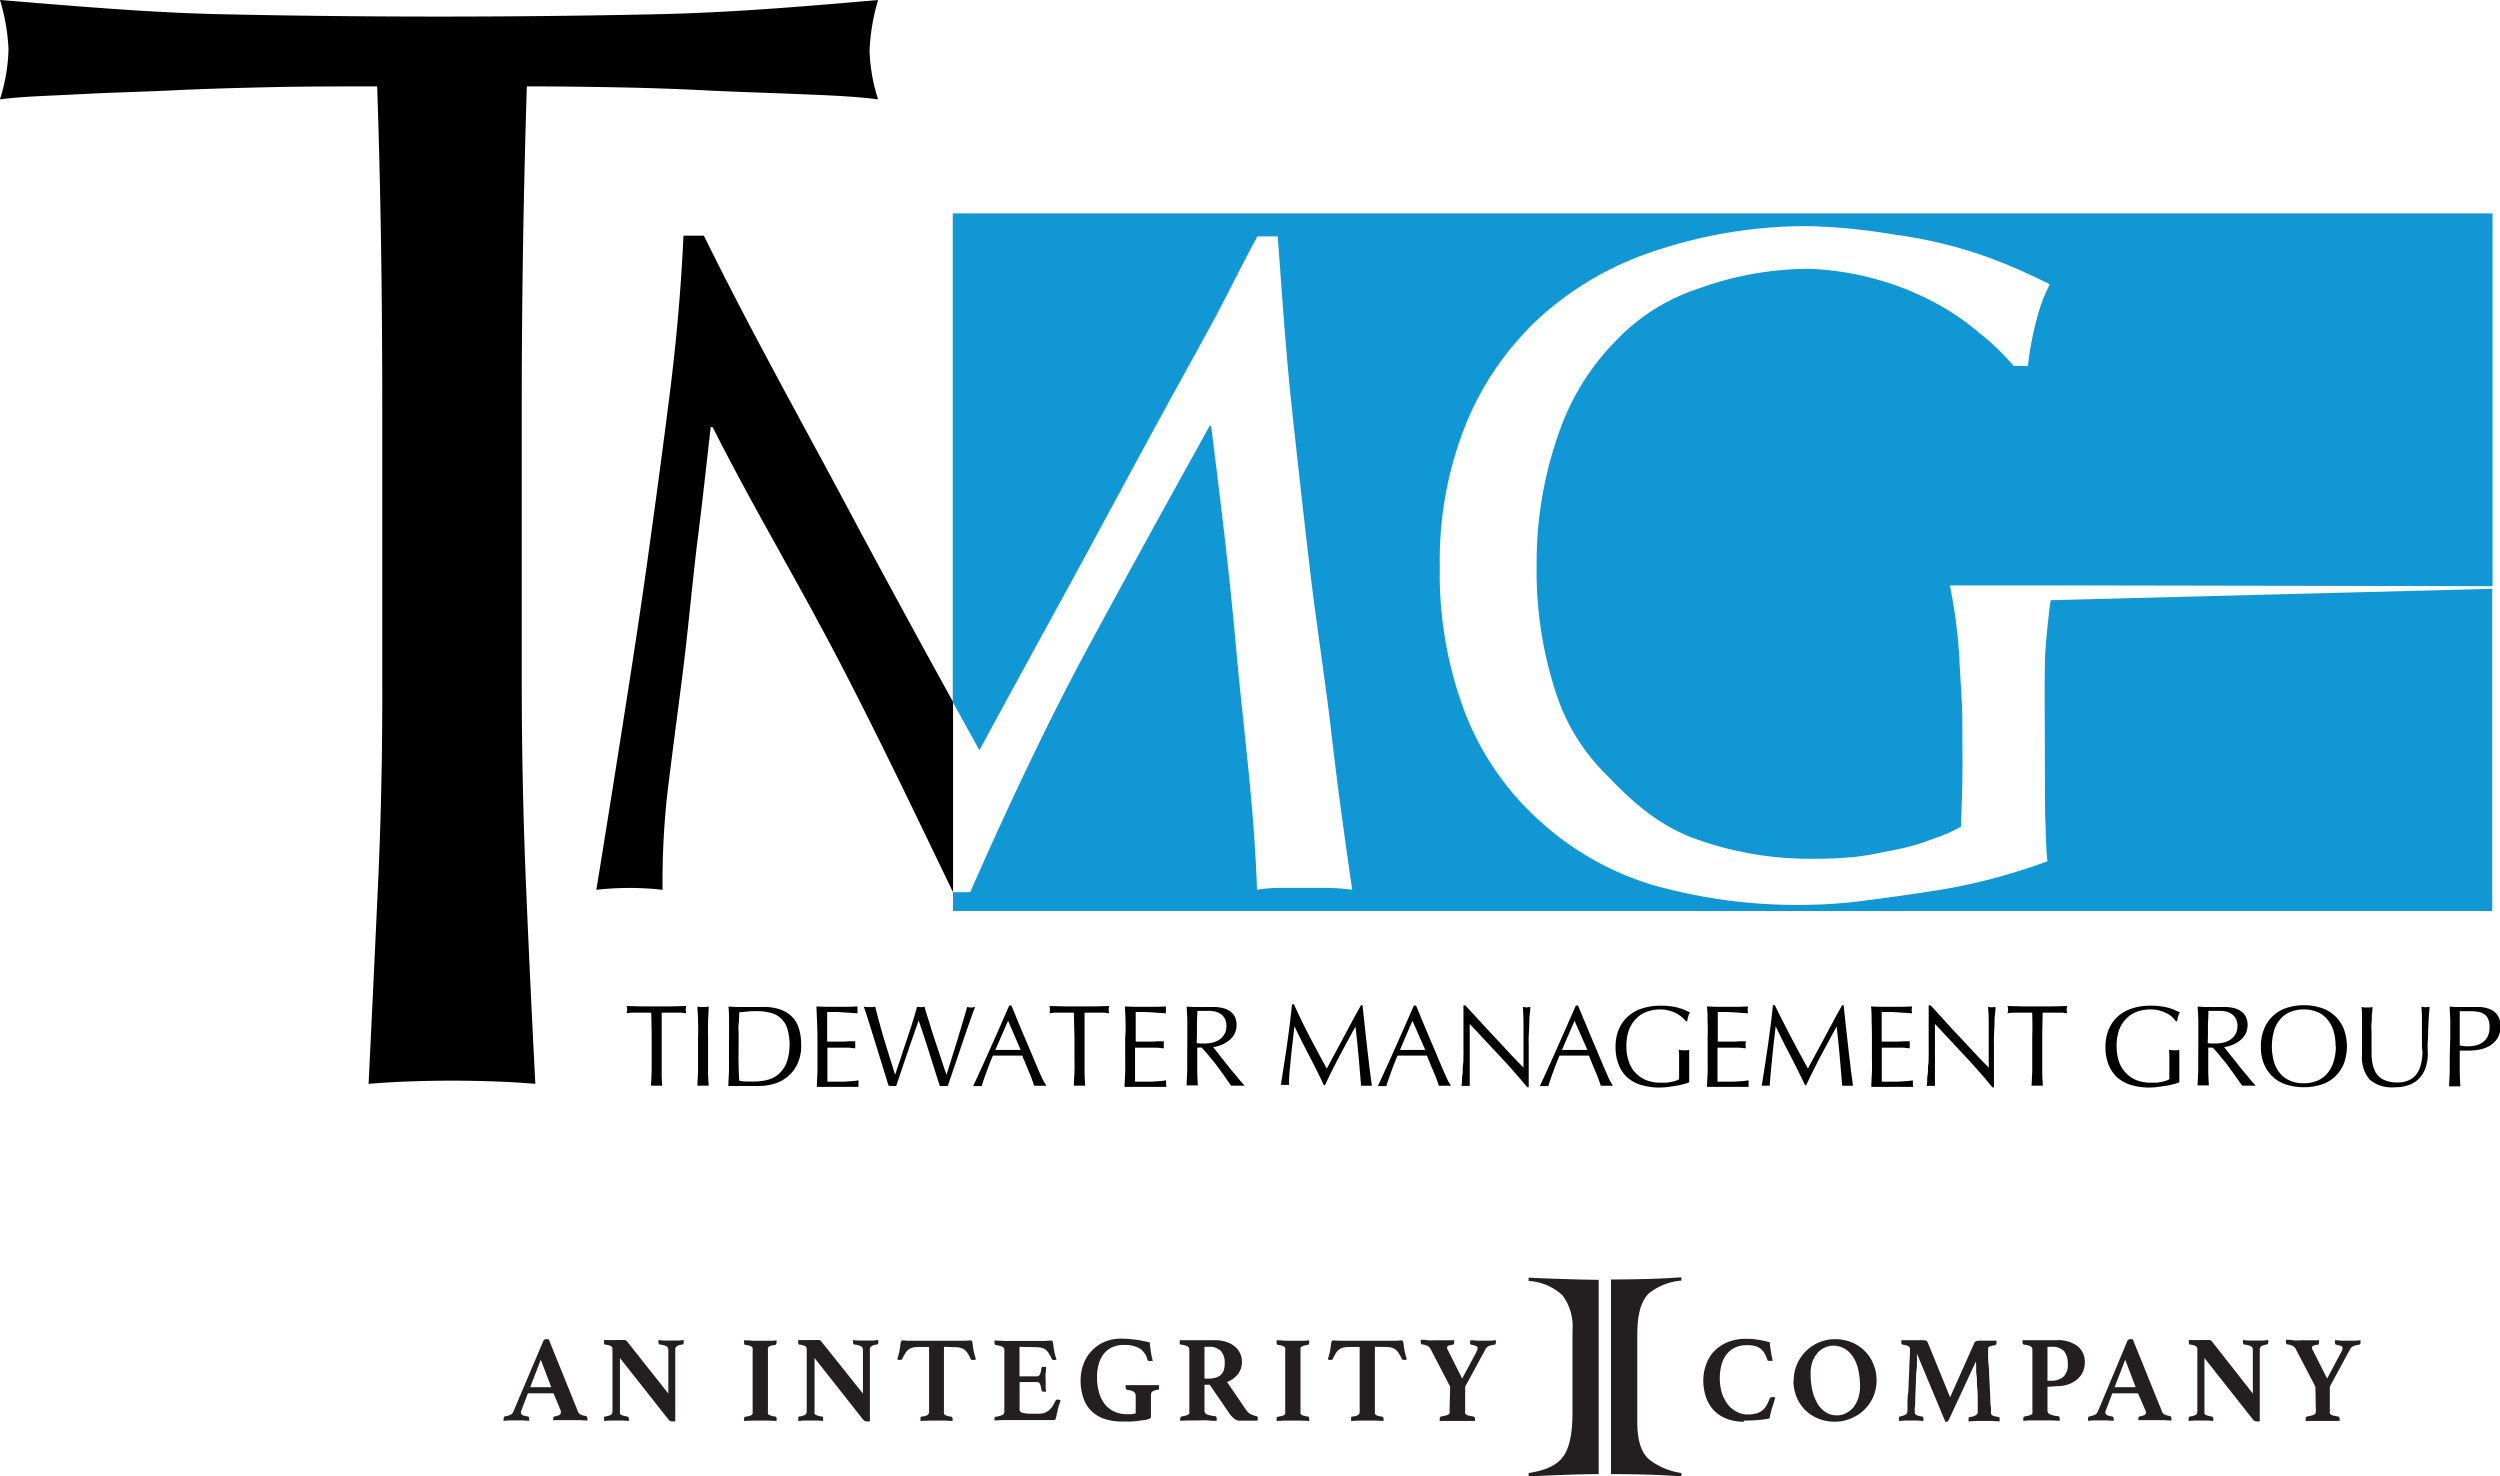 <?xml version="1.0" encoding="UTF-8"?> <svg xmlns="http://www.w3.org/2000/svg" viewBox="0 0 334.79 197.71"><defs><style>.cls-1{fill:#010101;}.cls-2{fill:#1197d4;}.cls-3{fill:#231f20;}</style></defs><g id="Layer_2" data-name="Layer 2"><g id="Layer_1-2" data-name="Layer 1"><path class="cls-1" d="M50.51,11.57c-4,0-9.83,0-14.16.1s-8.66.21-13,.42-8.6.3-12.59.52-7.58.28-10.77.7A23.92,23.92,0,0,0,1.14,6.55,27.18,27.18,0,0,0,0,0C9.52.77,19.83,1.69,29.4,1.9s19.37.32,29.39.32,19.83-.11,29.4-.32,19.14-1,29.4-1.9a27.49,27.49,0,0,0-1.14,6.76,23.41,23.41,0,0,0,1.14,6.55c-3.19-.42-6.73-.55-10.88-.72s-8.15-.28-12.48-.5-8.66-.35-13-.42-6.73-.1-10.68-.1c-.45,14.5-.68,28.5-.68,43.15V91.06q0,13.93.57,27.46t1.25,26.62q-5.25-.42-11.17-.42t-11.16.42Q50,132,50.62,118.52t.57-27.46V54.72C51.19,40.07,51,26.07,50.51,11.57Z"></path><path class="cls-2" d="M274.61,80.38s-.7,5.19-.76,8.25c-.08,4.19,0,9.71,0,16.56,0,1.69,0,3.4.07,5.14s.07,3.33.27,5c-1.78.68-4.34,1.52-7,2.24a77.61,77.61,0,0,1-8.5,1.77c-3,.47-6,.89-9,1.27a65.64,65.64,0,0,1-8.18.57,71,71,0,0,1-20.37-2.72A39.35,39.35,0,0,1,206,109.76a37.94,37.94,0,0,1-9.77-14.21,52.46,52.46,0,0,1-3.42-19.67,49.08,49.08,0,0,1,3.55-19.22,39.77,39.77,0,0,1,10-14.28,42.64,42.64,0,0,1,15.5-8.86,63.92,63.92,0,0,1,20.28-3.24,78.79,78.79,0,0,1,11.49,1.13,61.08,61.08,0,0,1,8.88,1.84,57.54,57.54,0,0,1,6.78,2.41c2,.84,3.68,1.65,5.21,2.41a22.19,22.19,0,0,0-1.73,4.6A42.38,42.38,0,0,0,271.57,49h-1.93a30.73,30.73,0,0,0-4.57-4.41,32.81,32.81,0,0,0-6.13-4.15,37.48,37.48,0,0,0-7.55-3A38.07,38.07,0,0,0,242.13,36a43.44,43.44,0,0,0-14.65,2.64,26.57,26.57,0,0,0-10.88,6.78,32.76,32.76,0,0,0-7.74,12.26,52.12,52.12,0,0,0-3.08,18.21,52,52,0,0,0,2.54,16.75,26.92,26.92,0,0,0,6.85,11.16c3.25,3.42,6.61,6.46,11.3,8.32a45,45,0,0,0,16.3,2.88,53.92,53.92,0,0,0,5.55-.24c1.92-.2,3.75-.63,5.68-1a28.31,28.31,0,0,0,4.9-1.44,20.9,20.9,0,0,0,3.7-1.61c.08-2.54.15-3.61.19-6.15s0-5.11,0-7.74c0-3-.29-5.92-.41-8.88a66.76,66.76,0,0,0-1.27-9.55h13.16l59.52.11V28.58H127.59V94l3.57,6.48c.84-1.58,2.08-3.85,3.69-6.81s3.46-6.36,5.57-10.2,4.38-8,6.78-12.45,4.86-9,7.35-13.58,5-9.09,7.42-13.52,4.31-8.43,6.42-12.26h2.72c.6,8.14,1.09,15.62,1.9,23.09s1.62,14.81,2.47,22,2,14.35,2.81,21.4,1.77,14,2.79,21a30.14,30.14,0,0,0-3.75-.25h-6a19.22,19.22,0,0,0-3,.25c-.36-11.2-1.86-21.85-2.79-32.28s-2-19-3.35-29.85H162c-5.83,10.52-10.46,18.9-16.08,29.28s-11,21.84-16,33.18h-2.3V122H333.75V78.85Z"></path><path class="cls-1" d="M112.49,66.1c-6-11.18-12.4-22.69-18.23-34.54H91.53c-.32,6.84-.9,13.71-1.83,21.09s-1.94,14.87-3,22.46-2.24,15.15-3.42,22.65-2.32,14.65-3.42,21.4a39.46,39.46,0,0,1,8.87,0,106.89,106.89,0,0,1,.63-12.82C90,101,90.74,95.61,91.48,89.69s1.24-11.84,2-17.89,1.1-9.44,1.7-14.61h.25c5.57,11,10.76,19.57,16.3,30.12s10.83,21.67,15.9,32.18h0V94Q119.78,79.78,112.49,66.1Z"></path><path class="cls-1" d="M87.21,135.61h-.84c-.29,0-.59,0-.88,0l-.85,0-.73.08a2,2,0,0,0,.08-.5,2.17,2.17,0,0,0-.08-.47l2,.05c.65,0,1.31,0,2,0s1.34,0,2,0l2-.05a1.75,1.75,0,0,0-.08.49,1.59,1.59,0,0,0,.08.48c-.22,0-.46-.06-.74-.08l-.84,0-.88,0h-.84c0,1.06,0,2.12,0,3.19v2.65c0,.68,0,1.35,0,2s0,1.3.08,1.94q-.35,0-.75,0c-.27,0-.52,0-.76,0l.09-1.94c0-.66,0-1.33,0-2V138.8C87.26,137.73,87.24,136.67,87.21,135.61Z"></path><path class="cls-1" d="M93.48,136.8c0-.65-.06-1.32-.09-2l.39.05a2.23,2.23,0,0,0,.37,0,2.36,2.36,0,0,0,.37,0l.38-.05c0,.67-.06,1.34-.08,2s0,1.32,0,2v2.65c0,.68,0,1.35,0,2s.05,1.3.08,1.94c-.23,0-.49,0-.75,0s-.52,0-.76,0l.09-1.94c0-.66,0-1.33,0-2V138.8C93.52,138.12,93.5,137.46,93.48,136.8Z"></path><path class="cls-1" d="M97.63,138.8c0-.68,0-1.34,0-2s0-1.32-.08-2l1.16.05c.39,0,.78,0,1.17,0s.78,0,1.16,0,.77,0,1.16,0a6.72,6.72,0,0,1,2.33.35,4.13,4.13,0,0,1,1.58,1,4,4,0,0,1,.9,1.6,7.5,7.5,0,0,1,.28,2.14,5.69,5.69,0,0,1-.53,2.6,4.92,4.92,0,0,1-1.36,1.7,5.05,5.05,0,0,1-1.82.92,7.2,7.2,0,0,1-1.9.27l-1,0H98.54l-1,0c0-.64.06-1.29.08-1.94s0-1.33,0-2Zm1.27,2.65q0,1.67.09,3.27a5.2,5.2,0,0,0,.88.11c.37,0,.75,0,1.14,0a7,7,0,0,0,1.69-.2,3.56,3.56,0,0,0,1.52-.75,4.12,4.12,0,0,0,1.1-1.52,7.58,7.58,0,0,0,.09-4.7,3.29,3.29,0,0,0-.91-1.36,3.21,3.21,0,0,0-1.38-.69,7.4,7.4,0,0,0-1.76-.2c-.46,0-.89,0-1.29.05s-.76.07-1.08.11c0,.49,0,1-.07,1.55s0,1.08,0,1.64Z"></path><path class="cls-1" d="M109.42,136.78l-.09-2,1.38.05c.46,0,.92,0,1.38,0s.92,0,1.38,0l1.37-.05a2.31,2.31,0,0,0,0,.46,2.4,2.4,0,0,0,0,.46l-.9-.06-.87-.06-1-.06-1.3,0c0,.33,0,.64,0,.94s0,.64,0,1,0,.79,0,1.17,0,.67,0,.86H112l1,0,.83-.05.71,0a2.45,2.45,0,0,0,0,.48,2.38,2.38,0,0,0,0,.46c-.26,0-.57-.06-.93-.08l-1.06,0h-1.75c0,.09,0,.19,0,.3s0,.25,0,.41v1.53c0,.58,0,1.07,0,1.45s0,.66,0,.86h1.08l1.15,0,1.06-.07a6.38,6.38,0,0,0,.88-.11.61.61,0,0,0,0,.24,2,2,0,0,0,0,.24,1.15,1.15,0,0,0,0,.4l-1.38,0h-2.8l-1.41,0,.09-2c0-.65,0-1.32,0-2v-2.66C109.46,138.11,109.44,137.44,109.42,136.78Z"></path><path class="cls-1" d="M119,145.4c-.09-.26-.21-.67-.38-1.22s-.36-1.18-.58-1.88-.44-1.43-.68-2.2-.46-1.49-.68-2.19-.41-1.32-.59-1.87-.32-1-.42-1.23l.38.05a2.42,2.42,0,0,0,.39,0,2.36,2.36,0,0,0,.38,0l.39-.05q.28,1.17.57,2.19c.18.69.38,1.38.59,2.08s.44,1.45.68,2.22.52,1.66.82,2.63h0l.38-1.15c.16-.48.35-1,.54-1.61s.4-1.21.62-1.85l.6-1.82c.18-.58.35-1.11.49-1.59s.25-.85.31-1.1a1.89,1.89,0,0,0,1,0q.1.41.33,1.14c.15.48.32,1,.5,1.61s.38,1.2.59,1.84.42,1.25.61,1.83l.53,1.59c.16.48.29.85.38,1.11h0c.08-.22.19-.58.33-1.05l.51-1.62c.19-.6.39-1.24.59-1.9l.57-1.89.48-1.62c.14-.47.23-.82.28-1l.27.05a1.83,1.83,0,0,0,.54,0l.27-.05q-.15.34-.45,1.17c-.19.54-.41,1.16-.65,1.86l-.76,2.22c-.26.78-.51,1.53-.75,2.23l-.65,1.9c-.19.56-.33,1-.42,1.21a4.45,4.45,0,0,0-.53,0,4.28,4.28,0,0,0-.52,0c-.46-1.43-.92-2.87-1.37-4.31s-.94-2.94-1.47-4.48h0l-.33.95c-.14.39-.29.84-.46,1.33s-.36,1-.55,1.59-.39,1.14-.59,1.71-.38,1.14-.57,1.7-.35,1.06-.51,1.51a4.39,4.39,0,0,0-.54,0A4.33,4.33,0,0,0,119,145.4Z"></path><path class="cls-1" d="M140.12,145.4l-.41,0h-.81l-.41,0c-.07-.24-.17-.52-.3-.86s-.25-.68-.4-1l-.46-1.11c-.15-.37-.3-.73-.43-1.07l-1,0h-2l-.94,0c-.33.8-.63,1.57-.89,2.29s-.47,1.32-.61,1.8a4.91,4.91,0,0,0-.57,0,5.17,5.17,0,0,0-.57,0q1.26-2.7,2.44-5.37c.79-1.78,1.59-3.58,2.39-5.42h.29c.25.59.52,1.24.8,1.93s.58,1.4.88,2.1l.9,2.12q.44,1.05.84,2c.26.6.49,1.14.71,1.61S140,145.15,140.12,145.4Zm-6.83-4.8.83,0h1.7l.86,0L135,136.69Z"></path><path class="cls-1" d="M143.81,135.61H143c-.3,0-.59,0-.88,0l-.85,0-.73.08a1.93,1.93,0,0,0,.07-.5,2,2,0,0,0-.07-.47l2,.05c.64,0,1.31,0,2,0s1.35,0,2,0l2-.05a2.11,2.11,0,0,0-.07.49,1.91,1.91,0,0,0,.07.48l-.73-.08-.85,0c-.29,0-.58,0-.88,0h-.84c0,1.06,0,2.12,0,3.19v2.65c0,.68,0,1.35,0,2s.05,1.3.08,1.94c-.24,0-.49,0-.76,0s-.51,0-.75,0c0-.64.06-1.29.08-1.94s0-1.33,0-2V138.8C143.85,137.73,143.84,136.67,143.81,135.61Z"></path><path class="cls-1" d="M150.72,136.78c0-.66-.05-1.32-.08-2l1.38.05c.45,0,.91,0,1.38,0s.92,0,1.37,0l1.37-.05a2.31,2.31,0,0,0,0,.46,2.4,2.4,0,0,0,0,.46l-.9-.06-.86-.06-1-.06-1.29,0c0,.33,0,.64,0,.94s0,.64,0,1,0,.79,0,1.17,0,.67,0,.86h1.22l1,0,.83-.05.72,0a2.44,2.44,0,0,0,0,.48,2.4,2.4,0,0,0,0,.46c-.27,0-.58-.06-.94-.08l-1.06,0H152c0,.09,0,.19,0,.3s0,.25,0,.41v1.53c0,.58,0,1.07,0,1.45s0,.66,0,.86h1.07l1.15,0,1.07-.07a6.42,6.42,0,0,0,.87-.11.86.86,0,0,0,0,.24,2,2,0,0,0,0,.24,1.45,1.45,0,0,0,.05.4q-.69,0-1.38,0H152l-1.4,0c0-.66.06-1.32.08-2s0-1.32,0-2v-2.66C150.76,138.11,150.75,137.44,150.72,136.78Z"></path><path class="cls-1" d="M159,138.8c0-.68,0-1.34,0-2s-.06-1.32-.09-2l.88.05c.29,0,.58,0,.88,0a8.51,8.51,0,0,0,.88,0c.29,0,.58,0,.88,0a6.11,6.11,0,0,1,1.23.12,3,3,0,0,1,1,.41,2.07,2.07,0,0,1,.69.75,2.68,2.68,0,0,1-.08,2.42,3,3,0,0,1-.81.88,4,4,0,0,1-1,.54,5.11,5.11,0,0,1-1,.26c.13.15.3.37.51.64s.46.59.73.92.54.68.83,1.05.57.71.83,1,.52.64.76.92.42.48.57.63l-.46,0h-.91a3.19,3.19,0,0,0-.45,0c-.15-.22-.39-.54-.7-1s-.66-.9-1-1.39-.77-1-1.17-1.47a15,15,0,0,0-1.08-1.24h-.59v1.12c0,.68,0,1.35,0,2s.05,1.3.08,1.94q-.35,0-.75,0c-.27,0-.52,0-.76,0l.09-1.94c0-.66,0-1.33,0-2Zm1.26.88a3.16,3.16,0,0,0,.47.06h.56a5.06,5.06,0,0,0,1-.1,2.91,2.91,0,0,0,.95-.38,2.26,2.26,0,0,0,.71-.73,2.1,2.1,0,0,0,.29-1.14,2,2,0,0,0-.23-1,1.71,1.71,0,0,0-.57-.62,2.25,2.25,0,0,0-.77-.32,3.86,3.86,0,0,0-.82-.08c-.36,0-.66,0-.9,0l-.6,0-.06,1.68c0,.56,0,1.11,0,1.67Z"></path><path class="cls-1" d="M175.4,138.86q1.09,2.07,2.28,4.24l.45-.84.67-1.26c.26-.47.54-1,.83-1.53l.89-1.67c.31-.57.61-1.12.9-1.67l.84-1.52h.2c.11,1,.22,1.94.31,2.86s.2,1.82.3,2.71.21,1.77.31,2.64.22,1.72.34,2.58a2.19,2.19,0,0,0-.36,0h-.73l-.36,0c-.11-1.37-.22-2.7-.34-4s-.25-2.6-.41-3.93h0c-.71,1.29-1.41,2.58-2.09,3.86s-1.34,2.62-2,4h-.14c-.62-1.3-1.26-2.6-1.94-3.9s-1.35-2.62-2-4h0q-.12,1-.24,2.07c-.09.75-.17,1.48-.24,2.21s-.14,1.41-.19,2-.07,1.17-.07,1.58a4.63,4.63,0,0,0-.54,0,4.39,4.39,0,0,0-.54,0c.13-.83.27-1.71.41-2.64s.29-1.85.42-2.79.26-1.86.37-2.77.21-1.77.29-2.59h.26C174,136.07,174.68,137.48,175.4,138.86Z"></path><path class="cls-1" d="M194.31,145.4l-.41,0h-.81l-.41,0c-.07-.24-.17-.52-.29-.86s-.26-.68-.41-1l-.46-1.11c-.15-.37-.3-.73-.43-1.07l-1,0h-2l-.94,0c-.33.8-.63,1.57-.89,2.29s-.47,1.32-.61,1.8a4.91,4.91,0,0,0-.57,0,5.17,5.17,0,0,0-.57,0q1.26-2.7,2.44-5.37c.79-1.78,1.59-3.58,2.39-5.42h.29c.25.59.52,1.24.8,1.93l.88,2.1.9,2.12.84,2c.26.6.5,1.14.71,1.61S194.18,145.15,194.31,145.4Zm-6.83-4.8.84,0H190l.86,0-1.71-3.91Z"></path><path class="cls-1" d="M200.82,141.4c-1.34-1.44-2.67-2.86-4-4.28,0,.29,0,.67,0,1.15s0,1.15,0,2v.8c0,.32,0,.65,0,1s0,.71,0,1.07,0,.69,0,1,0,.58,0,.81,0,.39,0,.47a4.39,4.39,0,0,0-.54,0,5.17,5.17,0,0,0-.57,0,5.05,5.05,0,0,0,.07-.57c0-.28,0-.61.07-1s0-.8.07-1.25.05-.91.06-1.36,0-.89,0-1.33,0-.81,0-1.15c0-1,0-1.84,0-2.55s0-1.24,0-1.58h.25l2,2.18c.71.77,1.42,1.54,2.13,2.29l2,2.15c.63.67,1.19,1.24,1.66,1.72v-2.1c0-1.08,0-2.13,0-3.15s0-2-.1-2.89a2.2,2.2,0,0,0,.52.07,2.11,2.11,0,0,0,.49-.07c0,.22,0,.56-.07,1s-.05.94-.07,1.45-.05,1-.07,1.51,0,.89,0,1.19v2c0,.38,0,.76,0,1.15s0,.74,0,1.08v1.38h-.21C203.41,144.23,202.16,142.83,200.82,141.4Z"></path><path class="cls-1" d="M216,145.4l-.4,0h-.82l-.41,0c-.07-.24-.17-.52-.29-.86s-.26-.68-.41-1l-.46-1.11-.43-1.07-1,0h-2l-.94,0c-.33.8-.63,1.57-.89,2.29s-.47,1.32-.6,1.8a5.17,5.17,0,0,0-.57,0,4.91,4.91,0,0,0-.57,0q1.25-2.7,2.43-5.37c.79-1.78,1.59-3.58,2.39-5.42h.29l.81,1.93c.28.69.58,1.4.87,2.1l.9,2.12.84,2c.26.6.5,1.14.71,1.61S215.84,145.15,216,145.4Zm-6.83-4.8.84,0h1.69l.87,0-1.71-3.91Z"></path><path class="cls-1" d="M225.14,136.13a4,4,0,0,0-.77-.48,4.6,4.6,0,0,0-2-.47,5.15,5.15,0,0,0-1.78.29,3.74,3.74,0,0,0-1.44.9,4.32,4.32,0,0,0-1,1.54,6.37,6.37,0,0,0-.35,2.21,6.2,6.2,0,0,0,.31,2,3.88,3.88,0,0,0,.9,1.53,4.06,4.06,0,0,0,1.45,1,5.31,5.31,0,0,0,1.93.34l.68,0c.24,0,.47-.06.69-.1a5.62,5.62,0,0,0,.62-.15,1.78,1.78,0,0,0,.48-.22c0-.31,0-.61,0-.92s0-.62,0-.94,0-.72,0-1.08,0-.71-.06-1a3.93,3.93,0,0,0,.74.07h.34a1.75,1.75,0,0,0,.33-.06c0,.23,0,.6,0,1.11s0,1.18,0,2v.62c0,.21,0,.42,0,.62a6.52,6.52,0,0,1-.81.26,7.81,7.81,0,0,1-1,.21l-1.1.16a9.19,9.19,0,0,1-1,.07,8.54,8.54,0,0,1-2.47-.33,4.9,4.9,0,0,1-1.88-1,4.52,4.52,0,0,1-1.18-1.73,6.26,6.26,0,0,1-.42-2.39,5.9,5.9,0,0,1,.43-2.33,4.89,4.89,0,0,1,1.22-1.74,5.19,5.19,0,0,1,1.9-1.07,7.78,7.78,0,0,1,2.48-.37,9.65,9.65,0,0,1,1.39.08,8.18,8.18,0,0,1,1.08.22,7.8,7.8,0,0,1,.83.3l.63.29a2.94,2.94,0,0,0-.23.55,4.28,4.28,0,0,0-.13.64h-.18A4.46,4.46,0,0,0,225.14,136.13Z"></path><path class="cls-1" d="M228.67,136.78c0-.66,0-1.32-.08-2l1.38.05c.45,0,.91,0,1.38,0s.92,0,1.37,0l1.37-.05a2.31,2.31,0,0,0-.05.46,2.4,2.4,0,0,0,.05.46l-.9-.06-.86-.06-1-.06-1.29,0c0,.33,0,.64,0,.94s0,.64,0,1,0,.79,0,1.17,0,.67,0,.86h1.22l1,0,.83-.05.72,0a1.86,1.86,0,0,0-.05.48,1.8,1.8,0,0,0,.05.46c-.27,0-.58-.06-.94-.08l-1.06,0H230c0,.09,0,.19,0,.3s0,.25,0,.41v1.53c0,.58,0,1.07,0,1.45s0,.66,0,.86h1.08l1.15,0,1.07-.07a6.42,6.42,0,0,0,.87-.11.86.86,0,0,0,0,.24,2,2,0,0,0,0,.24,1.45,1.45,0,0,0,0,.4l-1.38,0H230l-1.4,0c0-.66.06-1.32.08-2s0-1.32,0-2v-2.66C228.71,138.11,228.7,137.44,228.67,136.78Z"></path><path class="cls-1" d="M239.83,138.86q1.09,2.07,2.28,4.24l.44-.84c.2-.36.43-.78.68-1.26l.83-1.53.89-1.67c.3-.57.61-1.12.9-1.67l.84-1.52h.2c.11,1,.21,1.94.31,2.86s.2,1.82.3,2.71.21,1.77.31,2.64.22,1.72.34,2.58a2.19,2.19,0,0,0-.36,0h-.73a2.28,2.28,0,0,0-.36,0c-.11-1.37-.23-2.7-.34-4s-.25-2.6-.41-3.93h0c-.7,1.29-1.4,2.58-2.08,3.86s-1.34,2.62-2,4h-.14c-.62-1.3-1.26-2.6-1.94-3.9s-1.35-2.62-2-4h0q-.11,1-.24,2.07c-.08.75-.16,1.48-.23,2.21s-.14,1.41-.19,2S237,145,237,145.4a4.39,4.39,0,0,0-.54,0,4.63,4.63,0,0,0-.54,0q.21-1.25.42-2.64t.42-2.79c.13-.93.25-1.86.37-2.77s.21-1.77.29-2.59h.26C238.39,136.07,239.11,137.48,239.83,138.86Z"></path><path class="cls-1" d="M250.64,136.78c0-.66,0-1.32-.08-2l1.38.05c.45,0,.91,0,1.38,0s.91,0,1.37,0l1.37-.05a2.31,2.31,0,0,0-.05.46,2.4,2.4,0,0,0,.05.46l-.9-.06-.87-.06-1-.06-1.3,0c0,.33,0,.64,0,.94s0,.64,0,1,0,.79,0,1.17,0,.67,0,.86h1.22l1,0,.83-.05.71,0a2.45,2.45,0,0,0,0,.48,2.38,2.38,0,0,0,0,.46c-.26,0-.57-.06-.93-.08l-1.06,0H252c0,.09,0,.19,0,.3s0,.25,0,.41v1.53c0,.58,0,1.07,0,1.45s0,.66,0,.86h1.08l1.15,0,1.07-.07a6.42,6.42,0,0,0,.87-.11.86.86,0,0,0,0,.24,2,2,0,0,0,0,.24,1.45,1.45,0,0,0,.05.4l-1.38,0H252l-1.4,0c0-.66.05-1.32.08-2s0-1.32,0-2v-2.66C250.68,138.11,250.67,137.44,250.64,136.78Z"></path><path class="cls-1" d="M263.12,141.4c-1.34-1.44-2.67-2.86-4-4.28,0,.29,0,.67,0,1.15s0,1.15,0,2v.8c0,.32,0,.65,0,1s0,.71,0,1.07,0,.69,0,1,0,.58,0,.81,0,.39,0,.47a4.33,4.33,0,0,0-.53,0,5.22,5.22,0,0,0-.58,0,5.05,5.05,0,0,0,.07-.57c0-.28,0-.61.07-1s0-.8.07-1.25.05-.91.06-1.36,0-.89,0-1.33,0-.81,0-1.15c0-1,0-1.84,0-2.55s0-1.24,0-1.58h.25c.63.67,1.3,1.4,2,2.18s1.42,1.54,2.13,2.29l2,2.15c.63.67,1.19,1.24,1.66,1.72v-2.1c0-1.08,0-2.13,0-3.15s0-2-.1-2.89a2.2,2.2,0,0,0,.52.07,2.11,2.11,0,0,0,.49-.07c0,.22,0,.56-.07,1s-.05.94-.07,1.45-.05,1-.07,1.51,0,.89,0,1.19v.93c0,.35,0,.71,0,1.09s0,.76,0,1.15,0,.74,0,1.08v1.38h-.21Q265.13,143.54,263.12,141.4Z"></path><path class="cls-1" d="M272.14,135.61h-.84c-.29,0-.59,0-.88,0l-.85,0-.73.08a2,2,0,0,0,.08-.5,2.17,2.17,0,0,0-.08-.47l2,.05c.65,0,1.31,0,2,0s1.34,0,2,0l2-.05a1.75,1.75,0,0,0-.08.49,1.59,1.59,0,0,0,.08.48c-.22,0-.46-.06-.74-.08l-.84,0-.88,0h-.84c0,1.06-.05,2.12-.05,3.19v2.65c0,.68,0,1.35,0,2s.05,1.3.08,1.94q-.35,0-.75,0c-.27,0-.52,0-.76,0l.09-1.94c0-.66,0-1.33,0-2V138.8C272.19,137.73,272.17,136.67,272.14,135.61Z"></path><path class="cls-1" d="M290.82,136.13a4,4,0,0,0-.77-.48,4.55,4.55,0,0,0-.94-.34,4.44,4.44,0,0,0-1.11-.13,5.19,5.19,0,0,0-1.78.29,3.7,3.7,0,0,0-1.43.9,4.21,4.21,0,0,0-1,1.54,6.38,6.38,0,0,0-.34,2.21,6.48,6.48,0,0,0,.3,2,4,4,0,0,0,.91,1.53,4,4,0,0,0,1.45,1,5.31,5.31,0,0,0,1.93.34l.68,0c.24,0,.46-.06.69-.1a5,5,0,0,0,.61-.15,2,2,0,0,0,.49-.22c0-.31,0-.61,0-.92s0-.62,0-.94,0-.72,0-1.08,0-.71-.06-1a3.85,3.85,0,0,0,.74.07h.34a1.65,1.65,0,0,0,.32-.06c0,.23,0,.6,0,1.11s0,1.18,0,2c0,.2,0,.41,0,.62s0,.42,0,.62a8.69,8.69,0,0,1-1.84.47l-1.1.16a9.37,9.37,0,0,1-1,.07,8.66,8.66,0,0,1-2.48-.33,4.86,4.86,0,0,1-1.87-1,4.65,4.65,0,0,1-1.19-1.73,6.27,6.27,0,0,1-.41-2.39,5.9,5.9,0,0,1,.43-2.33,4.89,4.89,0,0,1,1.22-1.74,5.11,5.11,0,0,1,1.9-1.07,7.71,7.71,0,0,1,2.47-.37,9.79,9.79,0,0,1,1.4.08,8.53,8.53,0,0,1,1.08.22,6.87,6.87,0,0,1,.82.3l.64.29a2.39,2.39,0,0,0-.23.55,3.31,3.31,0,0,0-.13.64h-.18A4.46,4.46,0,0,0,290.82,136.13Z"></path><path class="cls-1" d="M294.39,138.8c0-.68,0-1.34,0-2s-.06-1.32-.09-2l.88.05c.29,0,.58,0,.88,0a8.51,8.51,0,0,0,.88,0c.29,0,.58,0,.88,0a6.11,6.11,0,0,1,1.23.12,3,3,0,0,1,1,.41,2.07,2.07,0,0,1,.69.75,2.68,2.68,0,0,1-.08,2.42,3,3,0,0,1-.81.88,4,4,0,0,1-1,.54,5.11,5.11,0,0,1-1,.26c.13.15.3.37.51.64s.46.59.73.92.54.68.83,1.05.57.71.83,1,.52.64.76.92.42.48.57.63l-.46,0h-.91a3.19,3.19,0,0,0-.45,0c-.15-.22-.39-.54-.7-1s-.66-.9-1-1.39-.77-1-1.17-1.47a15,15,0,0,0-1.08-1.24h-.59v1.12c0,.68,0,1.35,0,2s.05,1.3.08,1.94q-.34,0-.75,0c-.27,0-.52,0-.76,0l.09-1.94c0-.66,0-1.33,0-2Zm1.26.88a3.16,3.16,0,0,0,.47.06h.56a5.06,5.06,0,0,0,1-.1,2.91,2.91,0,0,0,.95-.38,2.26,2.26,0,0,0,.71-.73,2.1,2.1,0,0,0,.29-1.14,2,2,0,0,0-.23-1,1.71,1.71,0,0,0-.57-.62,2.25,2.25,0,0,0-.77-.32,3.86,3.86,0,0,0-.82-.08c-.36,0-.66,0-.9,0l-.6,0q0,.86-.06,1.68c0,.56,0,1.11,0,1.67Z"></path><path class="cls-1" d="M302.77,140.12a5.9,5.9,0,0,1,.43-2.33,4.84,4.84,0,0,1,3-2.81,7.55,7.55,0,0,1,4.67,0,4.82,4.82,0,0,1,3,2.81,6.7,6.7,0,0,1,0,4.67,5,5,0,0,1-1.19,1.73,4.77,4.77,0,0,1-1.83,1.06,8,8,0,0,1-4.67,0,4.65,4.65,0,0,1-1.82-1.06,4.82,4.82,0,0,1-1.19-1.73A5.92,5.92,0,0,1,302.77,140.12Zm10,0a6.92,6.92,0,0,0-.32-2.21,4.25,4.25,0,0,0-.91-1.54,3.41,3.41,0,0,0-1.35-.9,4.65,4.65,0,0,0-1.69-.29,4.58,4.58,0,0,0-1.67.29,3.52,3.52,0,0,0-1.36.9,4.1,4.1,0,0,0-.9,1.54,7.6,7.6,0,0,0,0,4.43,4.1,4.1,0,0,0,.9,1.54,3.52,3.52,0,0,0,1.36.9,4.58,4.58,0,0,0,1.67.29,4.65,4.65,0,0,0,1.69-.29,3.41,3.41,0,0,0,1.35-.9,4.25,4.25,0,0,0,.91-1.54A6.94,6.94,0,0,0,312.81,140.12Z"></path><path class="cls-1" d="M324.34,139.82c0-1.46,0-2.59,0-3.38a15.45,15.45,0,0,0-.08-1.63l.32.05a1.8,1.8,0,0,0,.77-.05c0,.36-.06.78-.09,1.28s-.05,1-.08,1.61,0,1.15-.06,1.75,0,1.19,0,1.75a5.55,5.55,0,0,1-.32,1.85,3.85,3.85,0,0,1-.86,1.39,3.41,3.41,0,0,1-1.36.86,5.34,5.34,0,0,1-1.86.3,4.6,4.6,0,0,1-3.36-1,4.53,4.53,0,0,1-1.05-3.32c0-.48,0-.91,0-1.28s0-.76,0-1.15c0-.86,0-1.63,0-2.3s0-1.23-.06-1.69l.4.05a2.82,2.82,0,0,0,.4,0,1.83,1.83,0,0,0,.33,0l.33-.05c0,.22,0,.52-.06.88s0,.78-.06,1.24,0,1,0,1.5,0,1.09,0,1.66c0,.35,0,.72,0,1.09a7.88,7.88,0,0,0,.11,1.1,4.36,4.36,0,0,0,.3,1,2.43,2.43,0,0,0,.6.85,2.71,2.71,0,0,0,1,.57,4.32,4.32,0,0,0,1.45.21,3.51,3.51,0,0,0,1.42-.25,2.74,2.74,0,0,0,.95-.64,3,3,0,0,0,.58-.93,5,5,0,0,0,.3-1.09,8.78,8.78,0,0,0,.11-1.15C324.34,140.48,324.34,140.14,324.34,139.82Z"></path><path class="cls-1" d="M328.13,138.8c0-.68,0-1.34,0-2s-.06-1.32-.09-2l.75.05c.25,0,.5,0,.75,0H330l.54,0,.51,0h1a5,5,0,0,1,.72.09,4.87,4.87,0,0,1,.74.23,2.32,2.32,0,0,1,.67.45,2.23,2.23,0,0,1,.49.73,2.93,2.93,0,0,1,.18,1.09,2.85,2.85,0,0,1-.43,1.65,3.39,3.39,0,0,1-1.08,1,4.69,4.69,0,0,1-1.36.48,7.8,7.8,0,0,1-1.27.12H330c-.2,0-.4,0-.6,0v.85c0,.68,0,1.35,0,2s.05,1.3.08,1.94c-.23,0-.49,0-.75,0s-.52,0-.76,0l.09-1.94q0-1,0-2ZM329.4,140a4.86,4.86,0,0,0,1.09.12,4.92,4.92,0,0,0,1-.11,2.56,2.56,0,0,0,.93-.39,2.08,2.08,0,0,0,.7-.79,2.69,2.69,0,0,0,.27-1.29,2.58,2.58,0,0,0-.19-1.08,1.44,1.44,0,0,0-.52-.64,2,2,0,0,0-.8-.32,5.94,5.94,0,0,0-1.08-.08H329.4Z"></path><path class="cls-3" d="M73.82,185.77l-1.4-3.69L71,185.77Zm.31.82H70.69l-.86,2.27a.64.64,0,0,0-.06.18c0,.07,0,.12,0,.15a.36.36,0,0,0,.17.3,2.11,2.11,0,0,0,.7.19c.15,0,.23.13.23.32a1.57,1.57,0,0,1,0,.27l-.94-.06-1,0-.69,0-.8.06a.23.23,0,0,1,0-.14V190c0-.21.07-.32.22-.33a2.82,2.82,0,0,0,.72-.22.77.77,0,0,0,.36-.39l4-9.44a.41.41,0,0,1,.39-.28h.17l.18,0,3.94,9.74a.72.72,0,0,0,.38.37,2.39,2.39,0,0,0,.61.17.3.3,0,0,1,.25.33,1.81,1.81,0,0,1,0,.29l-1-.06-.95,0H76l-.67,0-.68,0-.57,0a.32.32,0,0,1,0-.14V190a.37.37,0,0,1,.06-.23.31.31,0,0,1,.12-.09,2.06,2.06,0,0,0,.63-.19.33.33,0,0,0,.21-.31.92.92,0,0,0,0-.25Z"></path><path class="cls-3" d="M89.5,186.62V180.8a.55.55,0,0,0-.24-.51,2.63,2.63,0,0,0-.87-.23c-.15,0-.21-.13-.21-.31v-.13a.51.51,0,0,1,0-.17,7.41,7.41,0,0,0,.8.07l.92,0,.9,0a6.71,6.71,0,0,0,.76-.07c0,.06,0,.11,0,.17s0,.1,0,.13c0,.19-.07.29-.2.31a1.71,1.71,0,0,0-.73.23.54.54,0,0,0-.2.48v9.58a1,1,0,0,1-.23,0h-.2a.61.61,0,0,1-.25-.06.82.82,0,0,1-.27-.24l-6.46-8.19V189a1.87,1.87,0,0,0,0,.27.32.32,0,0,0,.13.18,1.24,1.24,0,0,0,.32.13,4.42,4.42,0,0,0,.55.12.26.26,0,0,1,.13.08s.06.11.06.23a1.58,1.58,0,0,1,0,.28l-.77-.06-.84,0-.91,0-.79.06a.32.32,0,0,1,0-.14V190a.37.37,0,0,1,0-.23.25.25,0,0,1,.14-.08,2.1,2.1,0,0,0,.79-.24.54.54,0,0,0,.19-.46v-8.3a.48.48,0,0,0-.17-.4,1.87,1.87,0,0,0-.78-.22c-.13,0-.19-.13-.19-.31v-.07a.28.28,0,0,1,0-.09l0-.14.44,0,.43,0c.24,0,.48,0,.73,0h.6a2.78,2.78,0,0,1,.62,0,.48.48,0,0,1,.26.16Z"></path><path class="cls-3" d="M102.84,189a1,1,0,0,0,0,.27.33.33,0,0,0,.13.19.82.82,0,0,0,.31.13,2.79,2.79,0,0,0,.55.11c.11,0,.17.12.17.28s0,.08,0,.15,0,.12,0,.16l-1.12-.05-1.06,0-1.06,0-1.12.05a.38.38,0,0,1,0-.16V190c0-.17.05-.26.16-.28a2.64,2.64,0,0,0,.55-.11.82.82,0,0,0,.31-.13.46.46,0,0,0,.13-.19,1,1,0,0,0,0-.27v-8.21a1,1,0,0,0,0-.27.36.36,0,0,0-.13-.19.82.82,0,0,0-.31-.14,3.51,3.51,0,0,0-.55-.11c-.11,0-.16-.12-.16-.28v-.14a.58.58,0,0,1,0-.19c.35,0,.72,0,1.12.06l1.06,0,1.06,0c.4,0,.77,0,1.12-.06l0,.19c0,.06,0,.11,0,.14s-.06.25-.17.28a3.77,3.77,0,0,0-.55.11.82.82,0,0,0-.31.14.28.28,0,0,0-.13.19,1,1,0,0,0,0,.27Z"></path><path class="cls-3" d="M115.56,186.62V180.8a.55.55,0,0,0-.24-.51,2.55,2.55,0,0,0-.87-.23c-.14,0-.21-.13-.21-.31v-.13a.51.51,0,0,1,0-.17,7.41,7.41,0,0,0,.8.07l.92,0,.9,0a6.71,6.71,0,0,0,.76-.07c0,.06,0,.11,0,.17a.66.66,0,0,1,0,.13c0,.19-.07.29-.2.31a1.71,1.71,0,0,0-.73.23.54.54,0,0,0-.2.48v9.58a1,1,0,0,1-.23,0h-.2a.61.61,0,0,1-.25-.06.93.93,0,0,1-.27-.24l-6.46-8.19V189a1.87,1.87,0,0,0,0,.27.32.32,0,0,0,.13.18,1.24,1.24,0,0,0,.32.13,4.88,4.88,0,0,0,.55.12.34.34,0,0,1,.14.08.37.37,0,0,1,0,.23,1.58,1.58,0,0,1,0,.28l-.77-.06-.84,0-.91,0-.79.06a.32.32,0,0,1,0-.14V190a.37.37,0,0,1,0-.23.29.29,0,0,1,.14-.08,2,2,0,0,0,.79-.24.54.54,0,0,0,.19-.46v-8.3a.48.48,0,0,0-.17-.4,1.87,1.87,0,0,0-.78-.22c-.13,0-.19-.13-.19-.31v-.07a.28.28,0,0,1,0-.09l0-.14.45,0,.42,0c.24,0,.48,0,.73,0h.6a2.78,2.78,0,0,1,.62,0,.48.48,0,0,1,.26.16Z"></path><path class="cls-3" d="M126.41,180.36V189a1,1,0,0,0,0,.27.31.31,0,0,0,.12.19,1,1,0,0,0,.28.14,3,3,0,0,0,.51.1.28.28,0,0,1,.25.28s0,.09,0,.15a1.57,1.57,0,0,1,0,.16l-1.12-.05-1.06,0-1,0-1.11.05a.25.25,0,0,1,0-.16.92.92,0,0,1,0-.15.36.36,0,0,1,0-.19c0-.05.1-.08.22-.1a1.59,1.59,0,0,0,.76-.23.56.56,0,0,0,.16-.46v-8.62h-1.44a2.88,2.88,0,0,0-.78.09,1.55,1.55,0,0,0-.56.28,1.57,1.57,0,0,0-.42.49,5.36,5.36,0,0,0-.39.73.25.25,0,0,1-.25.14.64.64,0,0,1-.22,0l-.2-.07c.07-.26.14-.49.2-.7s.09-.4.12-.59.08-.48.1-.68a1.41,1.41,0,0,1,.09-.42.25.25,0,0,1,.26-.15l.71.05c.35,0,.79,0,1.29,0h5c.49,0,.91,0,1.27,0l.72-.05a.28.28,0,0,1,.27.15,1.55,1.55,0,0,1,.07.42,5.27,5.27,0,0,0,.11.68c0,.19.07.39.12.59s.12.44.21.7l-.21.07a.64.64,0,0,1-.22,0A.26.26,0,0,1,130,182a5.36,5.36,0,0,0-.39-.73,1.72,1.72,0,0,0-.42-.49,1.55,1.55,0,0,0-.56-.28,2.88,2.88,0,0,0-.76-.09Z"></path><path class="cls-3" d="M136.53,180.36v3.95h2.31a.42.42,0,0,0,.42-.26,2.93,2.93,0,0,0,.2-.83.23.23,0,0,1,.1-.17.6.6,0,0,1,.21,0h.16a.43.43,0,0,1,.15,0c0,.25,0,.54-.05.87s0,.62,0,.85,0,.43,0,.69,0,.57.06.91a.27.27,0,0,1-.15,0h-.16c-.19,0-.3-.07-.31-.23a2.83,2.83,0,0,0-.22-.84.42.42,0,0,0-.4-.22h-2.31v3.67c0,.23.14.38.42.46a6.22,6.22,0,0,0,1.45.11h.68a2.23,2.23,0,0,0,.83-.13,2,2,0,0,0,.6-.37,2.55,2.55,0,0,0,.46-.56c.13-.21.26-.45.39-.71,0-.08.11-.11.23-.11a.42.42,0,0,1,.2,0l.23.09c0,.09-.05.17-.07.25a2.09,2.09,0,0,0-.08.23,1.63,1.63,0,0,0-.13.39,1.56,1.56,0,0,1-.1.34c0,.12,0,.24-.07.37s-.06.28-.08.4-.06.24-.09.34a1.47,1.47,0,0,1-.05.19.28.28,0,0,1-.27.13h-.37l-.53,0-.59,0-.51,0h-3.72l-1.09,0-1.1.05a.4.4,0,0,1,0-.17V190c0-.17.05-.26.16-.27a3.48,3.48,0,0,0,.89-.24.47.47,0,0,0,.27-.46v-8.21a.54.54,0,0,0-.05-.27.39.39,0,0,0-.18-.18,1.92,1.92,0,0,0-.37-.14l-.56-.12c-.11,0-.16-.13-.16-.29v-.16a.4.4,0,0,1,0-.15l1.24.06.94,0h3.36c.49,0,.91,0,1.27,0l.73-.05a.28.28,0,0,1,.26.15,2.3,2.3,0,0,1,.08.48,4.83,4.83,0,0,0,.12.73c0,.19.07.36.11.54a5.54,5.54,0,0,0,.2.64l-.18.07a.69.69,0,0,1-.2,0,.27.27,0,0,1-.26-.15,6,6,0,0,0-.39-.73,1.84,1.84,0,0,0-.42-.49,1.39,1.39,0,0,0-.56-.27,3.34,3.34,0,0,0-.76-.08Z"></path><path class="cls-3" d="M153.62,190.11l-.74.11c-.23,0-.47.07-.71.09s-.52.05-.81.06l-1,0a7.51,7.51,0,0,1-2.55-.39,4.53,4.53,0,0,1-1.76-1.13,4.43,4.43,0,0,1-1-1.74,7.07,7.07,0,0,1-.34-2.27,6.14,6.14,0,0,1,.33-2,5.19,5.19,0,0,1,2.71-3.07,5.52,5.52,0,0,1,2.41-.5,14.41,14.41,0,0,1,1.94.14,17.38,17.38,0,0,1,1.88.37c0,.29.06.67.12,1.13a11.35,11.35,0,0,0,.28,1.34l-.19,0-.19,0a.6.6,0,0,1-.21,0,.26.26,0,0,1-.13-.17,2.42,2.42,0,0,0-1.13-1.55,4.08,4.08,0,0,0-2-.42,3.89,3.89,0,0,0-1.57.3,3.15,3.15,0,0,0-1.13.87,3.86,3.86,0,0,0-.68,1.36,6.23,6.23,0,0,0-.24,1.8,7.47,7.47,0,0,0,.26,2,4.57,4.57,0,0,0,.77,1.58,3.58,3.58,0,0,0,1.25,1,3.92,3.92,0,0,0,1.72.36,5.53,5.53,0,0,0,.61,0,4.38,4.38,0,0,0,.57-.11V187a.72.72,0,0,0-.25-.62,2.06,2.06,0,0,0-.87-.25.26.26,0,0,1-.18-.14.54.54,0,0,1-.05-.21s0-.08,0-.14a.43.43,0,0,1,0-.15l.55,0,.62,0h2.23l.59,0,.48,0a.5.5,0,0,1,0,.16v.13a.46.46,0,0,1,0,.23.45.45,0,0,1-.14.1,1.75,1.75,0,0,0-.73.22.54.54,0,0,0-.21.49v2.85a.32.32,0,0,1-.08.24.78.78,0,0,1-.46.17"></path><path class="cls-3" d="M161.79,184.62a3.62,3.62,0,0,0,.91-.1,1.87,1.87,0,0,0,.71-.34,1.57,1.57,0,0,0,.45-.63,2.81,2.81,0,0,0,.15-1,2.39,2.39,0,0,0-.49-1.6,2.13,2.13,0,0,0-1.73-.59h-.49v4.26Zm.21.82h-.7v3.42a.55.55,0,0,0,.31.54,4.3,4.3,0,0,0,1.09.25c.16,0,.23.13.23.33a1.5,1.5,0,0,1,0,.29c-.32,0-.71,0-1.19-.05s-1,0-1.55,0q-.58,0-1.14,0l-1,.05a.32.32,0,0,1,0-.14V190c0-.18.05-.29.18-.31a5.43,5.43,0,0,0,.55-.12,1.33,1.33,0,0,0,.33-.13.39.39,0,0,0,.16-.18,1,1,0,0,0,0-.27v-8.21a.52.52,0,0,0-.24-.48,2.37,2.37,0,0,0-.91-.23.22.22,0,0,1-.13-.1.41.41,0,0,1,0-.23v-.14a.23.23,0,0,1,0-.13l1.06,0,1.08,0h2.47a5.24,5.24,0,0,1,1.55.21,3.38,3.38,0,0,1,1.18.61,2.52,2.52,0,0,1,.73.93,2.64,2.64,0,0,1,.26,1.2,2.61,2.61,0,0,1-.53,1.58,3.24,3.24,0,0,1-1.47,1.07l2.57,3.76a1.7,1.7,0,0,0,.68.59,4.33,4.33,0,0,0,.72.24.35.35,0,0,1,.13.08.3.3,0,0,1,0,.2v.15a.45.45,0,0,1,0,.16l-.51,0-.68,0-.71,0h-.58a1.09,1.09,0,0,1-.69-.29,3.66,3.66,0,0,1-.67-.76Z"></path><path class="cls-3" d="M174.16,189a1.87,1.87,0,0,0,0,.27.35.35,0,0,0,.14.19.82.82,0,0,0,.31.13,2.64,2.64,0,0,0,.55.11c.11,0,.16.12.16.28a.92.92,0,0,1,0,.15.7.7,0,0,1,0,.16l-1.13-.05-1.05,0-1.07,0-1.11.05a.27.27,0,0,1,0-.16V190c0-.17.06-.26.17-.28a2.79,2.79,0,0,0,.55-.11.84.84,0,0,0,.3-.13.38.38,0,0,0,.13-.19,1,1,0,0,0,0-.27v-8.21a1,1,0,0,0,0-.27.31.31,0,0,0-.13-.19.84.84,0,0,0-.3-.14,3.77,3.77,0,0,0-.55-.11c-.11,0-.17-.12-.17-.28v-.14a.41.41,0,0,1,0-.19c.35,0,.72,0,1.11.06l1.07,0,1.05,0c.4,0,.78,0,1.13-.06a1.11,1.11,0,0,1,0,.19.82.82,0,0,1,0,.14c0,.16-.05.25-.16.28a3.51,3.51,0,0,0-.55.11.82.82,0,0,0-.31.14.29.29,0,0,0-.14.19,1.87,1.87,0,0,0,0,.27Z"></path><path class="cls-3" d="M184.12,180.36V189a1,1,0,0,0,0,.27.31.31,0,0,0,.12.19,1,1,0,0,0,.28.14,3,3,0,0,0,.51.1.28.28,0,0,1,.25.28s0,.09,0,.15a1.57,1.57,0,0,1,0,.16l-1.12-.05-1.06,0-1.05,0-1.11.05a.25.25,0,0,1,0-.16.92.92,0,0,1,0-.15.36.36,0,0,1,0-.19c0-.05.1-.08.22-.1a1.59,1.59,0,0,0,.76-.23.56.56,0,0,0,.16-.46v-8.62h-1.44a2.88,2.88,0,0,0-.78.09,1.55,1.55,0,0,0-.56.28,1.57,1.57,0,0,0-.42.49,5.36,5.36,0,0,0-.39.73.24.24,0,0,1-.25.14.64.64,0,0,1-.22,0l-.2-.07c.08-.26.14-.49.2-.7s.09-.4.12-.59.08-.48.1-.68a1.41,1.41,0,0,1,.09-.42.25.25,0,0,1,.26-.15l.71.05c.36,0,.79,0,1.29,0h5.05c.49,0,.91,0,1.27,0l.72-.05a.28.28,0,0,1,.27.15,1.55,1.55,0,0,1,.07.42,5.27,5.27,0,0,0,.11.68c0,.19.07.39.12.59s.12.44.21.7l-.21.07a.64.64,0,0,1-.22,0,.26.26,0,0,1-.26-.14,5.36,5.36,0,0,0-.39-.73,1.72,1.72,0,0,0-.42-.49,1.55,1.55,0,0,0-.56-.28,2.88,2.88,0,0,0-.76-.09Z"></path><path class="cls-3" d="M194.2,185.7l-2.6-5a1,1,0,0,0-.45-.47,2.56,2.56,0,0,0-.7-.2c-.13,0-.19-.12-.19-.32v-.08a.28.28,0,0,1,0-.09l0-.12c.24,0,.55,0,.93.06s.78,0,1.23,0H193l.65,0,.61,0,.47,0a1.26,1.26,0,0,1,0,.21v.09c0,.19-.06.29-.19.31a1.74,1.74,0,0,0-.6.14.28.28,0,0,0-.16.24.73.73,0,0,0,.12.34l1.91,3.8,1.89-3.53a1.14,1.14,0,0,0,.18-.53.32.32,0,0,0-.18-.29,3,3,0,0,0-.62-.17c-.15,0-.22-.12-.22-.31a2.84,2.84,0,0,1,.05-.3c.23,0,.52,0,.86.06l.91,0,.8,0a8.15,8.15,0,0,0,.84-.07.81.81,0,0,1,0,.19v.11c0,.2-.06.3-.19.31a2.92,2.92,0,0,0-.82.21,1,1,0,0,0-.39.41l-2.71,5v3.26a.76.76,0,0,0,0,.29.38.38,0,0,0,.18.2,1.16,1.16,0,0,0,.35.14c.15,0,.34.07.59.11a.24.24,0,0,1,.13.07.35.35,0,0,1,.06.24.2.2,0,0,1,0,.07s0,.06,0,.09v.12h-.49l-.46,0-.81,0h-1.38l-.75,0-.41,0h-.42l0-.12a.29.29,0,0,1,0-.09V190a.41.41,0,0,1,.06-.24.27.27,0,0,1,.14-.07l.58-.12a1.8,1.8,0,0,0,.35-.14.44.44,0,0,0,.19-.19.78.78,0,0,0,0-.29Z"></path><path class="cls-3" d="M233.56,190.39a6.17,6.17,0,0,1-2.41-.43,4.57,4.57,0,0,1-1.71-1.17,5,5,0,0,1-1-1.75,6.73,6.73,0,0,1-.34-2.18,6.14,6.14,0,0,1,.33-2,5.08,5.08,0,0,1,1-1.78,5.4,5.4,0,0,1,1.8-1.29,6.38,6.38,0,0,1,2.62-.5,9.72,9.72,0,0,1,1.57.12,14.17,14.17,0,0,1,1.58.34c0,.3.07.67.14,1.13a10.08,10.08,0,0,0,.27,1.35l-.21,0-.2,0a.51.51,0,0,1-.22,0,.25.25,0,0,1-.12-.17,4.32,4.32,0,0,0-.41-.91,2,2,0,0,0-.55-.59,2,2,0,0,0-.74-.32,4.31,4.31,0,0,0-1-.1,3.81,3.81,0,0,0-1.56.3,3.16,3.16,0,0,0-1.14.87,4.07,4.07,0,0,0-.7,1.36,7.15,7.15,0,0,0,0,3.78,5.38,5.38,0,0,0,.79,1.59,3.6,3.6,0,0,0,1.19,1,3,3,0,0,0,1.49.38,4.05,4.05,0,0,0,1.12-.13,2,2,0,0,0,.8-.38,2.11,2.11,0,0,0,.58-.64,5.26,5.26,0,0,0,.43-.92.38.38,0,0,1,.16-.19.43.43,0,0,1,.22-.06l.21,0,.2.06c-.07.18-.13.39-.2.63s-.15.47-.23.72-.14.49-.2.74-.11.48-.16.71a14.52,14.52,0,0,1-1.63.21c-.56.05-1.18.07-1.84.07"></path><path class="cls-3" d="M246,189.54a2.63,2.63,0,0,0,1.25-.31,3.13,3.13,0,0,0,1-.82,4.44,4.44,0,0,0,.62-1.23,5.35,5.35,0,0,0,.22-1.51,10.56,10.56,0,0,0-.22-2.17,5.56,5.56,0,0,0-.67-1.72,3.48,3.48,0,0,0-1.14-1.15,2.94,2.94,0,0,0-1.58-.42,2.57,2.57,0,0,0-1.11.25,2.82,2.82,0,0,0-1,.74,4,4,0,0,0-.66,1.17,4.73,4.73,0,0,0-.24,1.56,10.58,10.58,0,0,0,.23,2.25,6.23,6.23,0,0,0,.69,1.78,3.53,3.53,0,0,0,1.11,1.16,2.7,2.7,0,0,0,1.49.42m-5.78-4.68a5.28,5.28,0,0,1,.43-2.14,5.52,5.52,0,0,1,5.1-3.38,5.9,5.9,0,0,1,2.2.41,5.26,5.26,0,0,1,2.93,2.9,5.58,5.58,0,0,1,.43,2.21,5.38,5.38,0,0,1-.43,2.16,5.45,5.45,0,0,1-3,2.93,5.47,5.47,0,0,1-2.17.44,5.88,5.88,0,0,1-2.19-.41,5.42,5.42,0,0,1-1.76-1.15,5.52,5.52,0,0,1-1.16-1.74,5.79,5.79,0,0,1-.42-2.23"></path><path class="cls-3" d="M264.39,179.85a.43.43,0,0,1,.21-.23,1.8,1.8,0,0,1,.72-.08h.39l.55,0,.59,0,.51,0a.41.41,0,0,1,0,.16v.13c0,.18-.06.28-.18.31s-.39.07-.52.1a.87.87,0,0,0-.29.12.38.38,0,0,0-.13.18.73.73,0,0,0,0,.22s0,.23,0,.63,0,.88.07,1.45.06,1.21.1,1.89.06,1.32.1,1.93,0,1.13.08,1.58,0,.72.05.82a.7.7,0,0,0,0,.27.41.41,0,0,0,.14.19,1.13,1.13,0,0,0,.31.14c.13,0,.3.07.51.1s.18.13.18.31a1.7,1.7,0,0,1,0,.28l-1-.06-1,0-1.16,0-1,.06a1,1,0,0,1,0-.28.35.35,0,0,1,.06-.24s.07-.07.11-.07a2,2,0,0,0,.86-.27.54.54,0,0,0,.2-.48s0-.21,0-.53,0-.71,0-1.17,0-1-.07-1.53,0-1.06-.08-1.54-.05-.9-.06-1.24,0-.57-.05-.65L261,190.09a1,1,0,0,1-.13.22.21.21,0,0,1-.16.08h-.1l-.1,0-3.8-9.11c0,.14,0,.43,0,.86s0,.93-.07,1.48-.05,1.15-.08,1.76-.05,1.19-.07,1.72,0,1-.06,1.32,0,.54,0,.58a.9.9,0,0,0,0,.25.35.35,0,0,0,.13.19.76.76,0,0,0,.3.14,4.62,4.62,0,0,0,.54.12c.12,0,.18.13.18.31s0,.08,0,.13l0,.15-.82-.06-.75,0-.82,0-.88.06a.23.23,0,0,1,0-.14V190a.37.37,0,0,1,0-.23.22.22,0,0,1,.13-.08,2.21,2.21,0,0,0,.74-.26.56.56,0,0,0,.26-.44c0-.09,0-.35,0-.8s0-1,.08-1.57.06-1.25.1-1.94.06-1.31.08-1.89.06-1.08.07-1.47,0-.6,0-.63a.45.45,0,0,0-.18-.4,2.51,2.51,0,0,0-.79-.22c-.12,0-.18-.11-.18-.31v-.13a.41.41,0,0,1,0-.16l.59,0,.77,0,.74,0h.49l.46,0,.26.06a.22.22,0,0,1,.14.1l.08.13,3,7.36Z"></path><path class="cls-3" d="M274.68,184.9a2.46,2.46,0,0,0,1.62-.51,2.12,2.12,0,0,0,.61-1.72,2.72,2.72,0,0,0-.48-1.71,2.16,2.16,0,0,0-1.75-.6h-.49v4.54Zm-.49.82v3.14a.54.54,0,0,0,.32.53,3.74,3.74,0,0,0,1.09.26c.15,0,.23.13.23.33a1.59,1.59,0,0,1,0,.29l-1.19-.06-1.55,0-1.14,0-1,.06a.23.23,0,0,1,0-.14V190c0-.18.06-.28.18-.31l.56-.12a1.33,1.33,0,0,0,.33-.13.32.32,0,0,0,.15-.18.7.7,0,0,0,0-.27v-8.21a.52.52,0,0,0-.23-.48,2.64,2.64,0,0,0-.91-.23.22.22,0,0,1-.13-.1.34.34,0,0,1-.05-.23v-.15a.21.21,0,0,1,0-.12l1.06,0,1.07,0h2.47a4.3,4.3,0,0,1,2.74.78,2.65,2.65,0,0,1,1,2.2,3.16,3.16,0,0,1-.24,1.22,2.94,2.94,0,0,1-.73,1,3.55,3.55,0,0,1-1.17.69,4.29,4.29,0,0,1-1.58.27Z"></path><path class="cls-3" d="M286,185.77l-1.4-3.69-1.42,3.69Zm.31.82h-3.44l-.86,2.27a.64.64,0,0,0-.06.18c0,.07,0,.12,0,.15a.35.35,0,0,0,.18.3,2,2,0,0,0,.69.19c.15,0,.23.13.23.32a1.57,1.57,0,0,1,0,.27l-.94-.06-1,0-.69,0-.8.06a.23.23,0,0,1,0-.14V190c0-.21.07-.32.22-.33a2.82,2.82,0,0,0,.72-.22.77.77,0,0,0,.36-.39l3.95-9.44a.41.41,0,0,1,.39-.28h.17l.18,0,3.94,9.74a.72.72,0,0,0,.38.37,2.39,2.39,0,0,0,.61.17.3.3,0,0,1,.25.33,1.81,1.81,0,0,1,0,.29l-1-.06-.95,0h-.56l-.67,0-.68,0-.57,0a.32.32,0,0,1,0-.14V190a.37.37,0,0,1,.06-.23.31.31,0,0,1,.12-.09,2,2,0,0,0,.63-.19.33.33,0,0,0,.21-.31.92.92,0,0,0-.05-.25Z"></path><path class="cls-3" d="M301.69,186.62V180.8a.55.55,0,0,0-.24-.51,2.63,2.63,0,0,0-.87-.23c-.15,0-.21-.13-.21-.31v-.13a.51.51,0,0,1,0-.17,7.41,7.41,0,0,0,.8.07l.92,0,.9,0a6.71,6.71,0,0,0,.76-.07c0,.06,0,.11,0,.17s0,.1,0,.13c0,.19-.07.29-.2.31a1.71,1.71,0,0,0-.73.23.54.54,0,0,0-.2.48v9.58a1,1,0,0,1-.23,0h-.2a.61.61,0,0,1-.25-.06.93.93,0,0,1-.27-.24l-6.46-8.19V189a1.87,1.87,0,0,0,0,.27.32.32,0,0,0,.13.18,1.24,1.24,0,0,0,.32.13,4.88,4.88,0,0,0,.55.12.26.26,0,0,1,.13.08s.06.11.06.23a1.58,1.58,0,0,1,0,.28l-.77-.06-.84,0-.91,0-.79.06a.32.32,0,0,1,0-.14V190a.37.37,0,0,1,.05-.23.29.29,0,0,1,.14-.08,2,2,0,0,0,.79-.24.54.54,0,0,0,.19-.46v-8.3a.48.48,0,0,0-.17-.4,1.87,1.87,0,0,0-.78-.22c-.13,0-.19-.13-.19-.31v-.07a.28.28,0,0,1,0-.09l0-.14.44,0,.43,0c.24,0,.48,0,.73,0h.6a2.78,2.78,0,0,1,.62,0,.48.48,0,0,1,.26.16Z"></path><path class="cls-3" d="M310.07,185.7l-2.61-5a1,1,0,0,0-.45-.47,2.56,2.56,0,0,0-.7-.2c-.13,0-.19-.12-.19-.32v-.08a.28.28,0,0,1,0-.09l0-.12c.24,0,.55,0,.93.06s.79,0,1.24,0h.54l.65,0,.62,0,.46,0a1.72,1.72,0,0,1,0,.21v.09c0,.19-.07.29-.2.31a1.74,1.74,0,0,0-.59.14.26.26,0,0,0-.16.24.7.7,0,0,0,.11.34l1.92,3.8,1.88-3.53a1.14,1.14,0,0,0,.18-.53.32.32,0,0,0-.18-.29,2.79,2.79,0,0,0-.62-.17c-.14,0-.21-.12-.21-.31a2,2,0,0,1,0-.3c.24,0,.52,0,.86.06l.92,0,.79,0a8.34,8.34,0,0,0,.85-.07.81.81,0,0,1,0,.19v.11c0,.2-.07.3-.2.31a2.92,2.92,0,0,0-.82.21,1.19,1.19,0,0,0-.39.41l-2.7,5v3.26a.78.78,0,0,0,0,.29.43.43,0,0,0,.18.2,1.23,1.23,0,0,0,.36.14c.14,0,.34.07.58.11a.27.27,0,0,1,.14.07.43.43,0,0,1,.05.24v.07a.28.28,0,0,0,0,.09l0,.12H313l-.46,0-.81,0h-1.38l-.74,0-.42,0h-.42v-.12a.15.15,0,0,1,0-.09V190a.35.35,0,0,1,.06-.24.21.21,0,0,1,.13-.07l.58-.12a2.26,2.26,0,0,0,.36-.14.37.37,0,0,0,.18-.19.76.76,0,0,0,.05-.29Z"></path><path class="cls-3" d="M215.74,197.41V171.34c3.55,0,6.69-.09,9.43-.29v.44a8,8,0,0,0-4.19,1.58q-1.72,1.37-1.72,5.62v11.8q0,3.81,1.8,5.12a9.21,9.21,0,0,0,4.11,1.65v.45q-4-.3-9.43-.3m-1.65-26.07v26.07c-2.06,0-5.18.1-9.38.3v-.45c2.2-.33,3.72-1,4.58-2.14s1.29-3.07,1.29-5.92v-11a7,7,0,0,0-1.33-4.73,7.31,7.31,0,0,0-4.54-1.93v-.44q5.22.24,9.38.29"></path></g></g></svg> 